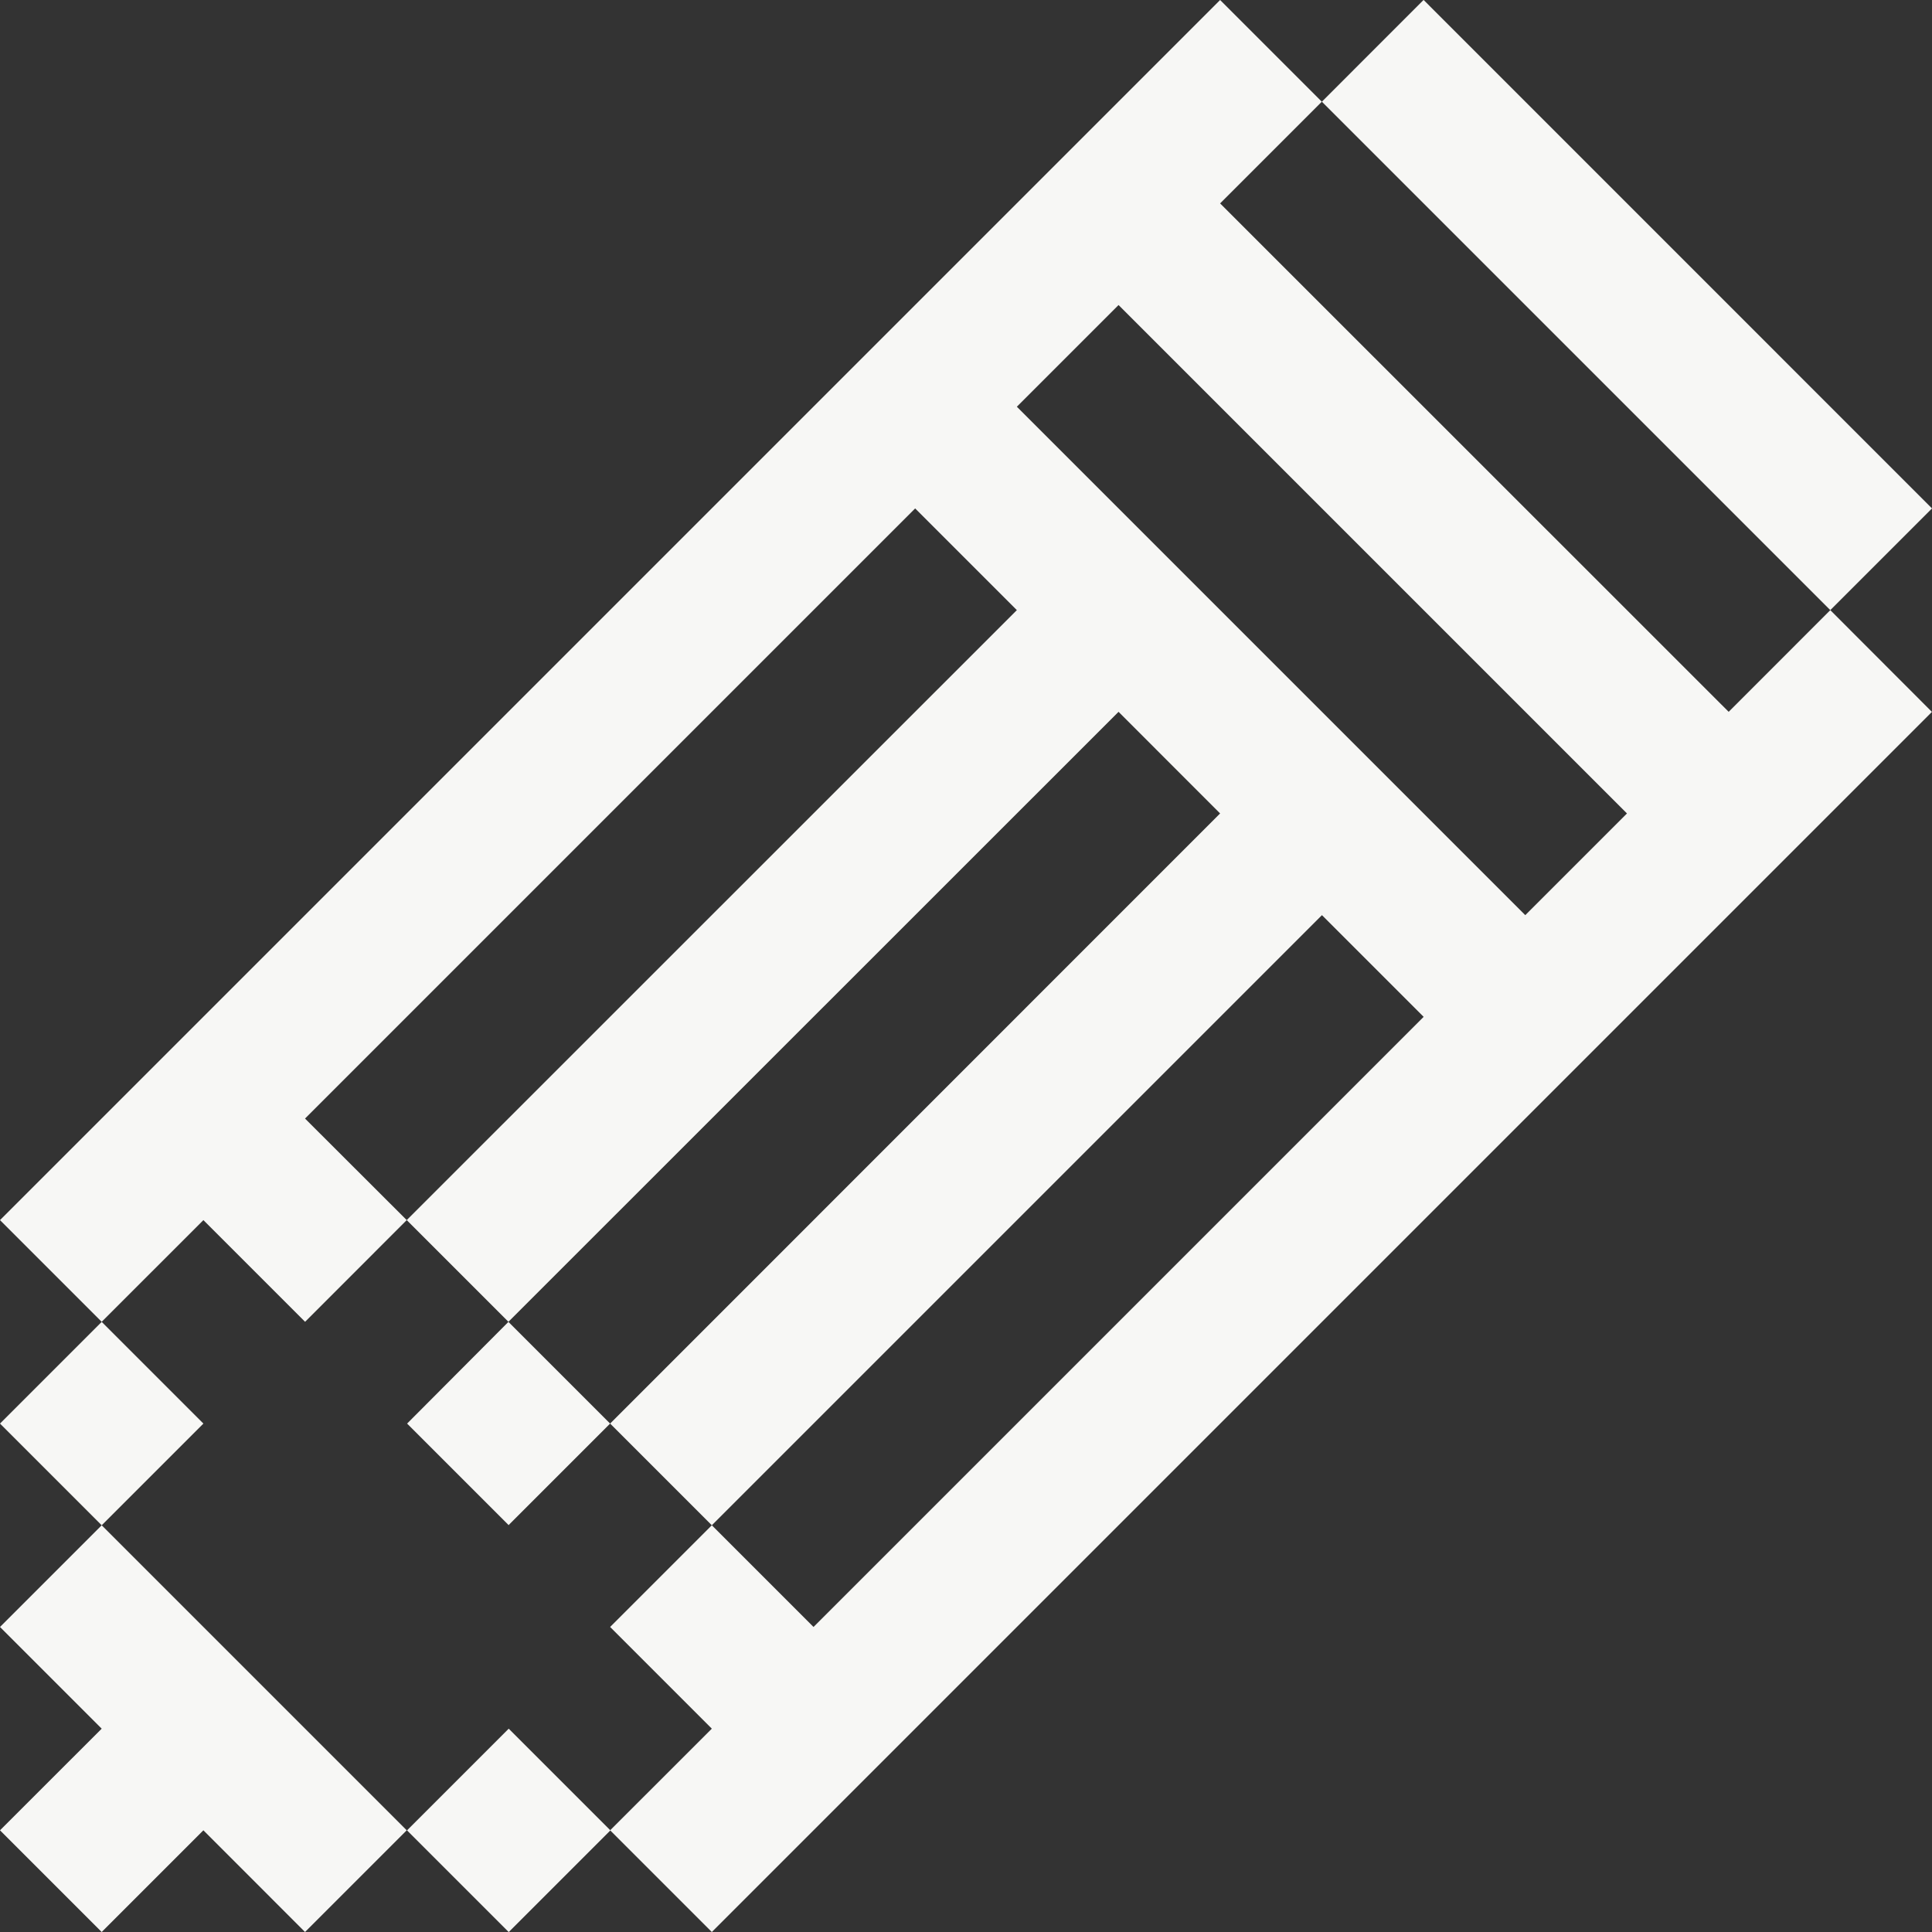 <svg xmlns="http://www.w3.org/2000/svg" xmlns:xlink="http://www.w3.org/1999/xlink" width="25.494" height="25.494" viewBox="0 0 25.494 25.494"><rect x="0" y="0" width="25.494" height="25.494" fill="#333333" stroke="none"/><defs><clipPath id="a"><rect width="25.494" height="25.494" fill="#f7f7f5"/></clipPath></defs><g clip-path="url(#a)"><path d="M97.087,6.71,90.378,0,89.036,1.343l6.709,6.709L97.087,6.71" transform="translate(-71.593 -0.001)" fill="#f7f7f5"/><path d="M2.684,16.1l1.342,1.342L5.367,16.1,4.025,14.76l8.051-8.051,1.342,1.342L5.367,16.1l1.342,1.342L14.76,9.393,16.1,10.734,8.051,18.785l1.342,1.342,8.051-8.051,1.342,1.342-8.051,8.051L9.393,20.127,8.051,21.469l1.342,1.342L8.051,24.152l1.342,1.342,16.1-16.1L24.152,8.051,22.811,9.393,16.1,2.684l1.342-1.342L16.1,0,0,16.1l1.342,1.342L2.684,16.1M14.76,4.025l6.709,6.709-1.342,1.342L13.418,5.367Z" fill="#f7f7f5"/><path d="M28.737,91.719l1.342-1.342-1.342-1.342L27.4,90.377l1.342,1.342" transform="translate(-22.028 -71.592)" fill="#f7f7f5"/><path d="M1.342,89.036,0,90.378,1.342,91.72l1.342-1.342L1.342,89.036" transform="translate(0 -71.593)" fill="#f7f7f5"/><path d="M27.4,117.773l1.342,1.342,1.342-1.342-1.342-1.342L27.4,117.773" transform="translate(-22.029 -93.62)" fill="#f7f7f5"/><path d="M0,104.075l1.342,1.342L0,106.758,1.342,108.1l1.342-1.342L4.025,108.1l1.342-1.342-4.025-4.025L0,104.075" transform="translate(0 -82.606)" fill="#f7f7f5"/></g></svg>